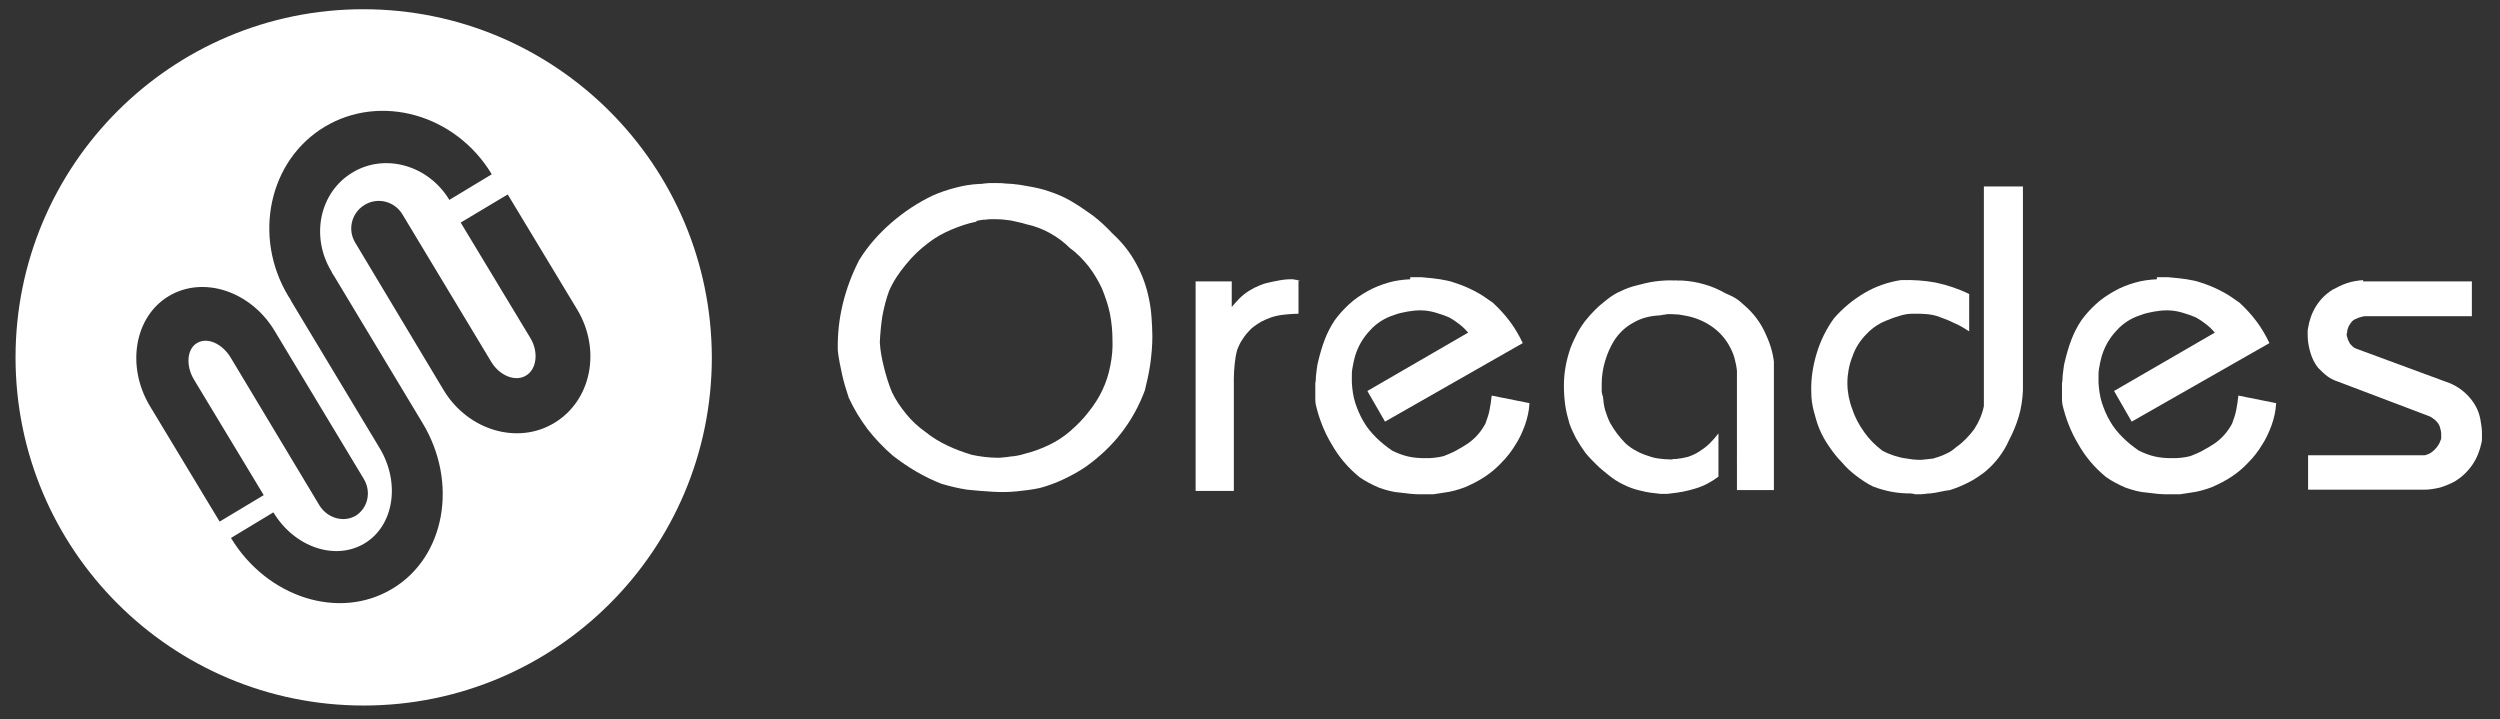 <?xml version="1.0" encoding="utf-8"?>
<!-- Generator: Adobe Illustrator 21.0.2, SVG Export Plug-In . SVG Version: 6.00 Build 0)  -->
<svg version="1.1" id="Calque_1" xmlns="http://www.w3.org/2000/svg" xmlns:xlink="http://www.w3.org/1999/xlink" x="0px" y="0px"
	 viewBox="0 0 595.3 171.3" style="enable-background:new 0 0 595.3 171.3;" xml:space="preserve">
<rect x="0" y="0" width="595.3" height="171.3" fill="#333333" stroke="none"/>
<style type="text/css">
	.st0{fill:#FFFFFF;}
</style>
<g>
	<path class="st0" d="M86.5,2.2C40.8,2.2,3.7,39.3,3.7,85.1S40.8,168,86.6,168s82.9-37.1,82.9-82.9C169.4,39.3,132.3,2.2,86.5,2.2z
		 M35.7,96.7C30,87.2,32,75.4,40.2,70.5s19.5-1.2,25.2,8.3L86.6,114c1.9,3.1,1,7-1.9,8.8c-2.9,1.7-6.7,0.6-8.6-2.4L54.9,85.1
		c-2-3.3-5.6-4.9-8-3.4c-2.4,1.4-2.7,5.4-0.7,8.7l16.6,27.5l-10.5,6.3L35.7,96.7z M93.4,140.2c-12.6,7.6-29.8,2.1-38.4-12.1
		l10.1-6.1c5,8.3,14.7,11.6,21.7,7.4c7-4.2,8.6-14.4,3.6-22.7l-21-34.9c-0.1-0.2-0.2-0.4-0.3-0.6c-0.1-0.2-0.3-0.4-0.4-0.6
		c-8.6-14.2-4.7-32.4,8.6-40.4s31.2-3,39.8,11.3L107,47.6c-5-8.3-15.4-11.2-23.1-6.5c-7.8,4.7-10,15.2-5,23.5
		c0.1,0.2,0.2,0.4,0.3,0.6c0.1,0.2,0.3,0.4,0.4,0.6l21,34.9C109.2,114.9,106,132.7,93.4,140.2z M132,100.7
		c-8.7,5.3-20.5,1.8-26.3-7.7L84.6,57.8c-1.9-3.1-0.9-7.1,2.2-9s7.1-0.9,9,2.2L117,86.2c2,3.3,5.8,4.8,8.3,3.2c2.5-1.5,3-5.6,1-8.9
		L109.7,53l11.2-6.7l16.6,27.5C143.2,83.4,140.8,95.4,132,100.7z"/>
	<g>
		<path class="st0" d="M233.2,43.8c0.4,0,0.7,0,1.1-0.1c0.4,0,0.8-0.1,1.2-0.1c0.4,0,0.7,0,1.1,0c0.4,0,0.7,0,1.1,0
			c0.6,0,1.1,0,1.7,0.1c0.6,0,1.1,0.1,1.7,0.1c0.6,0.1,1.1,0.1,1.7,0.2c0.6,0.1,1.1,0.2,1.7,0.3c1.9,0.3,3.7,0.7,5.4,1.3
			c1.8,0.6,3.4,1.3,5,2.2c1.9,1.1,3.6,2.3,5.3,3.5c1.7,1.3,3.2,2.7,4.7,4.3c2.3,2.1,4.2,4.5,5.6,7.1c1.5,2.7,2.5,5.5,3.1,8.5
			c0.3,1.4,0.5,2.9,0.6,4.4c0.1,1.5,0.2,3,0.2,4.5c0,2.2-0.2,4.4-0.5,6.6c-0.3,2.1-0.8,4.3-1.3,6.3c-1.4,3.7-3.2,7-5.6,10.1
			c-2.4,3.1-5.2,5.7-8.4,8c-1.6,1.1-3.4,2.1-5.3,3c-1.9,0.9-3.8,1.6-5.7,2.1c-1.8,0.4-3.6,0.6-5.5,0.8c-1.9,0.2-3.8,0.2-5.6,0.1
			c-2.1-0.1-4.1-0.3-6.2-0.5c-2-0.3-4.1-0.8-6.1-1.4c-2.1-0.8-4.1-1.8-6-2.9c-1.9-1.1-3.8-2.4-5.6-3.8c-2.2-1.9-4.2-4-6-6.3
			c-1.8-2.4-3.3-4.9-4.5-7.5c-0.6-1.9-1.2-3.7-1.6-5.6c-0.4-1.9-0.8-3.7-1-5.6c-0.1-3.8,0.3-7.5,1.2-11.2c0.9-3.7,2.2-7.1,3.9-10.4
			c2.1-3.4,4.7-6.3,7.7-8.9c3-2.6,6.2-4.7,9.7-6.4c1.8-0.8,3.6-1.4,5.5-1.9c1.9-0.5,3.7-0.8,5.6-0.9V43.8z M232.4,52.8
			c-2,0.4-4,1.1-5.9,1.9c-1.9,0.8-3.7,1.8-5.4,3.1c-2,1.5-3.8,3.2-5.4,5.2c-1.6,1.9-3,4-4,6.3c-0.7,1.9-1.2,3.9-1.6,6
			c-0.3,2-0.5,4.1-0.6,6.2c0.1,2,0.5,4,1,6c0.5,2,1.1,4,1.9,5.9c0.9,1.9,2.1,3.6,3.4,5.2c1.3,1.6,2.8,3,4.5,4.2
			c1.6,1.3,3.4,2.4,5.3,3.3c1.9,0.9,3.8,1.6,5.8,2.2c1,0.2,2,0.4,3,0.5c1,0.1,2,0.2,3,0.2c0.6,0,1.1,0,1.6-0.1c0.5,0,1-0.1,1.6-0.2
			c0.5,0,1-0.1,1.6-0.2c0.5-0.1,1.1-0.2,1.6-0.4c2.1-0.5,4-1.2,5.9-2.1c1.9-0.9,3.6-2,5.2-3.4c1.6-1.4,3-2.8,4.3-4.5
			c1.3-1.6,2.4-3.3,3.3-5.2c0.9-1.9,1.5-3.8,1.9-5.9c0.4-2,0.6-4.1,0.5-6.1c0-2.1-0.2-4.1-0.6-6.2c-0.4-2-1.1-4-1.9-6
			c-0.9-1.9-1.9-3.6-3.2-5.3c-1.3-1.6-2.7-3.1-4.4-4.3c-1.4-1.4-3-2.6-4.8-3.6c-1.8-1-3.7-1.7-5.6-2.1c-1.2-0.4-2.5-0.6-3.7-0.9
			c-1.3-0.2-2.5-0.3-3.7-0.3c-0.4,0-0.7,0-1.1,0c-0.4,0-0.7,0-1.1,0.1c-0.4,0-0.8,0-1.2,0.1c-0.4,0.1-0.7,0.1-1.1,0.2V52.8z"/>
		<path class="st0" d="M309.2,66.7v8c-1.1,0-2.1,0.1-3.2,0.2c-1.1,0.1-2.1,0.3-3.1,0.6c-0.9,0.3-1.8,0.7-2.6,1.1
			c-0.8,0.5-1.6,1-2.4,1.7c-0.7,0.7-1.4,1.5-1.9,2.3c-0.6,0.8-1,1.7-1.4,2.7c-0.3,1.1-0.5,2.3-0.6,3.4c-0.1,1.1-0.2,2.2-0.2,3.4
			v26.8h-9.1V67h8.6v6.1c0.6-0.7,1.2-1.4,1.9-2.1c0.7-0.7,1.5-1.3,2.3-1.8c0.8-0.5,1.6-0.9,2.6-1.3c0.9-0.4,1.9-0.6,2.8-0.8
			c0.7-0.1,1.4-0.3,2.1-0.4c0.7-0.1,1.4-0.2,2.1-0.2c0.2,0,0.4,0,0.6,0c0.2,0,0.4,0,0.6,0.1c0.2,0,0.4,0,0.6,0.1
			c0.2,0,0.4,0.1,0.6,0.1V66.7z"/>
		<path class="st0" d="M336,66c0.6,0,1.1,0,1.7,0c0.6,0,1.1,0,1.7,0.1c1.1,0.1,2.3,0.2,3.5,0.4c1.2,0.2,2.3,0.4,3.4,0.8
			c1.6,0.5,3.3,1.2,4.8,2c1.6,0.8,3,1.8,4.4,2.8c1.5,1.4,2.8,2.8,4,4.4c1.2,1.6,2.2,3.3,3.1,5.2l-32.8,18.7l-4.2-7.3l24-13.9
			c-0.6-0.7-1.3-1.4-2.1-2c-0.8-0.6-1.6-1.2-2.6-1.7c-1-0.4-2.1-0.8-3.2-1.1c-1.1-0.3-2.2-0.5-3.4-0.5c-1.1,0-2.1,0.1-3.2,0.3
			c-1,0.2-2.1,0.4-3.1,0.8c-2.2,0.7-4.2,1.9-5.8,3.7c-1.6,1.7-2.8,3.7-3.5,6c-0.1,0.5-0.3,1-0.4,1.6c-0.1,0.5-0.2,1.1-0.3,1.6
			c-0.1,0.5-0.1,1-0.1,1.6c0,0.5,0,1.1,0,1.6c0.1,1.6,0.3,3.2,0.8,4.8c0.5,1.5,1.1,3,2,4.5c0.8,1.4,1.8,2.6,3,3.8
			c1.2,1.2,2.5,2.2,3.8,3.1c1.2,0.6,2.5,1.1,3.8,1.4c1.3,0.3,2.7,0.4,4,0.4c0.8,0,1.6,0,2.3-0.1c0.8-0.1,1.5-0.2,2.2-0.4
			c1-0.4,2-0.8,2.9-1.3c0.9-0.5,1.8-1,2.7-1.6c0.9-0.6,1.8-1.4,2.5-2.2c0.7-0.8,1.3-1.7,1.8-2.6c0.4-1.1,0.8-2.2,1-3.3
			c0.2-1.1,0.4-2.2,0.5-3.4l9,1.8c-0.1,1.9-0.5,3.6-1.1,5.3c-0.6,1.6-1.3,3.2-2.3,4.7c-0.9,1.5-2,2.9-3.2,4.1
			c-1.2,1.3-2.5,2.4-4,3.4c-1.5,1-3.1,1.8-4.7,2.5c-1.6,0.6-3.3,1.1-5,1.3c-0.4,0.1-0.9,0.1-1.3,0.2c-0.4,0.1-0.9,0.1-1.3,0.2
			c-0.5,0-1,0-1.4,0c-0.4,0-0.9,0-1.3,0c-0.9,0-1.7,0-2.6-0.1c-0.9-0.1-1.7-0.2-2.6-0.3c-1.7-0.1-3.4-0.6-5.1-1.2
			c-1.6-0.7-3.2-1.5-4.6-2.5c-2.7-2.2-4.9-4.8-6.6-7.8c-1.8-3-3-6.1-3.8-9.5c-0.1-0.6-0.1-1.1-0.1-1.7c0-0.5,0-1.1,0-1.6
			c0-0.4,0-0.8,0-1.2c0-0.4,0-0.8,0.1-1.1c0-0.8,0.1-1.6,0.2-2.4c0.1-0.8,0.2-1.6,0.4-2.3c0.4-1.7,0.9-3.4,1.5-5
			c0.6-1.6,1.4-3.2,2.4-4.7c1-1.4,2.2-2.7,3.5-3.9c1.3-1.2,2.8-2.2,4.4-3.1c1.6-0.9,3.2-1.5,4.9-2c1.7-0.5,3.4-0.7,5.2-0.8V66z"/>
		<path class="st0" d="M398.7,66.7c0.3,0.1,0.6,0.1,0.9,0.1c0.3,0,0.6,0,0.9,0c1.8,0.1,3.6,0.4,5.3,0.9c1.8,0.5,3.4,1.2,5,2.1
			c0.9,0.4,1.8,0.8,2.6,1.3c0.8,0.5,1.5,1.2,2.3,1.9c1.9,1.7,3.4,3.7,4.5,6c1.1,2.3,1.9,4.6,2.2,7.1v30.6h-8.8V88.3
			c-0.1-1-0.3-2-0.6-3.1c-0.3-1.1-0.8-2.1-1.3-3c-1.1-1.9-2.5-3.4-4.3-4.6c-1.8-1.2-3.8-2-5.9-2.4c-0.5-0.1-1.1-0.2-1.7-0.3
			c-0.6,0-1.2-0.1-1.8-0.1c-0.2,0-0.5,0-0.7,0c-0.3,0-0.5,0-0.7,0.1c-0.2,0-0.5,0-0.7,0.1c-0.3,0-0.5,0.1-0.7,0.1
			c-2.2,0.1-4.3,0.6-6.2,1.7c-1.9,1-3.5,2.5-4.7,4.4c-0.9,1.5-1.6,3.1-2.1,4.8c-0.5,1.7-0.8,3.5-0.8,5.4c0,0.2,0,0.4,0,0.7
			c0,0.3,0,0.5,0,0.8c0,0.3,0,0.6,0.1,0.8c0,0.3,0.1,0.5,0.2,0.7c0.1,1.1,0.2,2.1,0.5,3.2c0.3,1,0.7,2.1,1.2,3.1
			c0.5,0.9,1.1,1.8,1.7,2.6c0.6,0.8,1.3,1.6,2,2.3c0.8,0.7,1.6,1.3,2.6,1.8c0.9,0.5,1.9,0.9,2.9,1.2c0.8,0.3,1.6,0.5,2.5,0.6
			c0.9,0.1,1.7,0.2,2.6,0.2c0.1,0,0.3,0,0.4,0c0.1,0,0.2,0,0.3-0.1c0.1,0,0.3,0,0.4,0c0.1,0,0.2,0,0.3,0c1-0.1,2-0.3,2.8-0.5
			c0.9-0.3,1.8-0.7,2.6-1.2c0.9-0.6,1.8-1.2,2.6-2c0.8-0.8,1.5-1.6,2.1-2.4v10.3c-1.6,1.2-3.4,2.2-5.4,2.8c-1.9,0.6-3.9,1-6,1.2
			c-0.4,0.1-0.8,0.1-1.2,0.1c-0.4,0-0.8,0-1.2,0c-0.9-0.1-1.7-0.2-2.5-0.3c-0.8-0.1-1.6-0.3-2.4-0.5c-1.4-0.3-2.7-0.8-3.9-1.4
			c-1.3-0.6-2.5-1.4-3.6-2.3c-1-0.8-2-1.6-2.9-2.5c-0.9-0.9-1.8-1.8-2.6-2.8c-0.8-1.1-1.5-2.2-2.2-3.4c-0.6-1.2-1.2-2.4-1.6-3.6
			c-0.4-1.4-0.8-2.9-1-4.4c-0.2-1.5-0.3-3-0.3-4.5c0-1.4,0.1-2.7,0.3-4c0.2-1.3,0.5-2.6,0.9-3.9c0.4-1.4,1-2.7,1.6-3.9
			c0.6-1.3,1.4-2.5,2.2-3.6c0.8-1,1.6-1.9,2.5-2.8c0.9-0.9,1.8-1.6,2.8-2.4c1-0.8,2.1-1.5,3.3-2c1.2-0.6,2.4-1,3.6-1.3
			c1.5-0.4,3-0.8,4.6-1c1.6-0.2,3.2-0.3,4.7-0.2V66.7z"/>
		<path class="st0" d="M481.7,44.4V93c-0.1,2.1-0.4,4.2-1,6.2c-0.6,2-1.4,3.9-2.4,5.8c-0.6,1.4-1.5,2.8-2.4,4
			c-1,1.3-2.1,2.4-3.3,3.4c-1.2,0.9-2.5,1.8-3.9,2.5c-1.4,0.7-2.8,1.3-4.4,1.8c-0.7,0.1-1.5,0.2-2.3,0.4c-0.8,0.2-1.6,0.3-2.4,0.4
			c-0.4,0-0.7,0-1.1,0.1c-0.4,0-0.8,0.1-1.2,0.1c-0.2,0-0.4,0-0.6,0c-0.2,0-0.3,0-0.5,0c-0.1,0-0.3,0-0.5-0.1
			c-0.2,0-0.4-0.1-0.6-0.1c-1.6,0-3.1-0.1-4.7-0.4c-1.5-0.3-3-0.7-4.5-1.3c-1.4-0.7-2.7-1.6-3.9-2.5c-1.3-1-2.4-2-3.4-3.2
			c-1.1-1.1-2.1-2.4-3-3.7c-0.9-1.3-1.7-2.7-2.3-4.1c-0.6-1.4-1-2.9-1.4-4.4c-0.4-1.5-0.6-3-0.6-4.6c-0.1-3.2,0.4-6.2,1.3-9.2
			c0.9-3,2.3-5.8,4.1-8.3c2.1-2.4,4.5-4.4,7.2-6c2.7-1.6,5.6-2.6,8.7-3.1c2.9-0.1,5.7,0.1,8.4,0.6c2.8,0.6,5.4,1.5,7.9,2.7v8.9
			c-1.1-0.7-2.2-1.4-3.4-1.9c-1.2-0.6-2.4-1.1-3.6-1.5c-1-0.4-2-0.6-3.1-0.7c-1-0.1-2.1-0.1-3.1-0.1c-1,0-2,0.1-3,0.4
			c-1,0.3-2,0.6-2.9,1c-2,0.7-3.8,1.8-5.3,3.4c-1.5,1.5-2.7,3.3-3.4,5.4c-0.4,1-0.7,2-0.9,3.1c-0.2,1.1-0.3,2.1-0.3,3.2
			c0,1.1,0.1,2.1,0.3,3.2c0.2,1,0.5,2.1,0.9,3.1c0.6,1.9,1.6,3.7,2.8,5.4c1.2,1.7,2.6,3.1,4.3,4.4c0.9,0.5,1.9,0.9,2.8,1.2
			c1,0.3,2,0.6,3.1,0.7c0.4,0.1,0.9,0.1,1.3,0.2c0.4,0,0.9,0.1,1.3,0.1c0.6,0,1.2,0,1.8-0.1c0.6-0.1,1.2-0.1,1.8-0.2
			c1-0.3,2-0.6,3-1.1c1-0.4,1.8-1,2.6-1.7c1.6-1.1,3-2.6,4.2-4.2c1.1-1.7,1.9-3.5,2.3-5.5V44.4H481.7z"/>
		<path class="st0" d="M513.8,66c0.6,0,1.1,0,1.7,0c0.6,0,1.1,0,1.7,0.1c1.1,0.1,2.3,0.2,3.5,0.4c1.2,0.2,2.3,0.4,3.4,0.8
			c1.6,0.5,3.3,1.2,4.8,2c1.6,0.8,3,1.8,4.4,2.8c1.5,1.4,2.8,2.8,4,4.4c1.2,1.6,2.2,3.3,3.1,5.2l-32.8,18.7l-4.2-7.3l24-13.9
			c-0.6-0.7-1.3-1.4-2.1-2c-0.8-0.6-1.6-1.2-2.6-1.7c-1-0.4-2.1-0.8-3.2-1.1c-1.1-0.3-2.2-0.5-3.4-0.5c-1.1,0-2.1,0.1-3.2,0.3
			c-1,0.2-2.1,0.4-3.1,0.8c-2.2,0.7-4.2,1.9-5.8,3.7c-1.6,1.7-2.8,3.7-3.5,6c-0.1,0.5-0.3,1-0.4,1.6c-0.1,0.5-0.2,1.1-0.3,1.6
			c-0.1,0.5-0.1,1-0.1,1.6c0,0.5,0,1.1,0,1.6c0.1,1.6,0.3,3.2,0.8,4.8c0.5,1.5,1.1,3,2,4.5c0.8,1.4,1.8,2.6,3,3.8
			c1.2,1.2,2.5,2.2,3.8,3.1c1.2,0.6,2.5,1.1,3.8,1.4c1.3,0.3,2.7,0.4,4,0.4c0.8,0,1.6,0,2.3-0.1c0.8-0.1,1.5-0.2,2.2-0.4
			c1-0.4,2-0.8,2.9-1.3c0.9-0.5,1.8-1,2.7-1.6c0.9-0.6,1.8-1.4,2.5-2.2c0.7-0.8,1.3-1.7,1.8-2.6c0.4-1.1,0.8-2.2,1-3.3
			c0.2-1.1,0.4-2.2,0.5-3.4l9,1.8c-0.1,1.9-0.5,3.6-1.1,5.3c-0.6,1.6-1.3,3.2-2.3,4.7c-0.9,1.5-2,2.9-3.2,4.1
			c-1.2,1.3-2.5,2.4-4,3.4c-1.5,1-3.1,1.8-4.7,2.5c-1.6,0.6-3.3,1.1-5,1.3c-0.4,0.1-0.9,0.1-1.3,0.2c-0.4,0.1-0.9,0.1-1.3,0.2
			c-0.5,0-1,0-1.4,0c-0.4,0-0.9,0-1.3,0c-0.9,0-1.7,0-2.6-0.1c-0.9-0.1-1.7-0.2-2.6-0.3c-1.7-0.1-3.4-0.6-5.1-1.2
			c-1.6-0.7-3.2-1.5-4.6-2.5c-2.7-2.2-4.9-4.8-6.6-7.8c-1.8-3-3-6.1-3.8-9.5c-0.1-0.6-0.1-1.1-0.1-1.7c0-0.5,0-1.1,0-1.6
			c0-0.4,0-0.8,0-1.2c0-0.4,0-0.8,0.1-1.1c0-0.8,0.1-1.6,0.2-2.4c0.1-0.8,0.2-1.6,0.4-2.3c0.4-1.7,0.9-3.4,1.5-5
			c0.6-1.6,1.4-3.2,2.4-4.7c1-1.4,2.2-2.7,3.5-3.9c1.3-1.2,2.8-2.2,4.4-3.1c1.6-0.9,3.2-1.5,4.9-2c1.7-0.5,3.4-0.7,5.2-0.8V66z"/>
		<path class="st0" d="M562.6,67h26v8.3h-25.6c-0.5,0.1-1,0.2-1.5,0.4c-0.5,0.2-1,0.4-1.4,0.8c-0.3,0.3-0.5,0.7-0.8,1.1
			c-0.2,0.5-0.4,1-0.4,1.5c0,0.1,0,0.2-0.1,0.3c0,0.1,0,0.1,0,0.2c0,0.1,0,0.1,0,0.2c0,0.1,0,0.3,0.1,0.4c0,0.1,0.1,0.3,0.1,0.4
			c0.1,0.2,0.1,0.4,0.2,0.5c0.1,0.1,0.1,0.3,0.2,0.4c0.1,0.3,0.4,0.6,0.7,0.9c0.3,0.3,0.6,0.5,0.9,0.6l22.5,8.3
			c1.8,0.8,3.3,1.9,4.6,3.4c1.3,1.5,2.1,3.1,2.5,5c0.1,0.6,0.2,1.3,0.3,1.9c0.1,0.6,0.1,1.3,0.1,1.9c0,0.3,0,0.6,0,0.9
			c0,0.3,0,0.7-0.1,1c-0.4,1.9-1.1,3.7-2.2,5.3c-1.1,1.6-2.5,2.9-4.1,3.9c-1.1,0.6-2.3,1.1-3.6,1.5c-1.3,0.3-2.5,0.5-3.8,0.5h-27.6
			v-8.2h27.8c0.9-0.2,1.6-0.6,2.3-1.3s1.2-1.4,1.5-2.4c0.1-0.1,0.1-0.3,0.1-0.5c0-0.2,0-0.4,0-0.6c0-0.4,0-0.7-0.1-1.1
			c-0.1-0.4-0.2-0.7-0.3-1.1c-0.3-0.6-0.7-1.1-1.2-1.5c-0.5-0.4-1.1-0.8-1.8-1l-21.1-8c-0.9-0.3-1.8-0.7-2.6-1.3
			c-0.8-0.6-1.5-1.3-2.2-2c-0.9-1.1-1.5-2.4-1.9-3.8c-0.4-1.4-0.6-2.7-0.6-4.1c0-0.3,0-0.6,0-0.8c0-0.2,0-0.5,0.1-0.8
			c0.3-1.9,0.9-3.6,1.9-5.2c1-1.6,2.3-2.9,3.9-3.9c1.1-0.6,2.3-1.2,3.5-1.6c1.2-0.4,2.5-0.6,3.8-0.7V67z"/>
	</g>
</g>
</svg>
